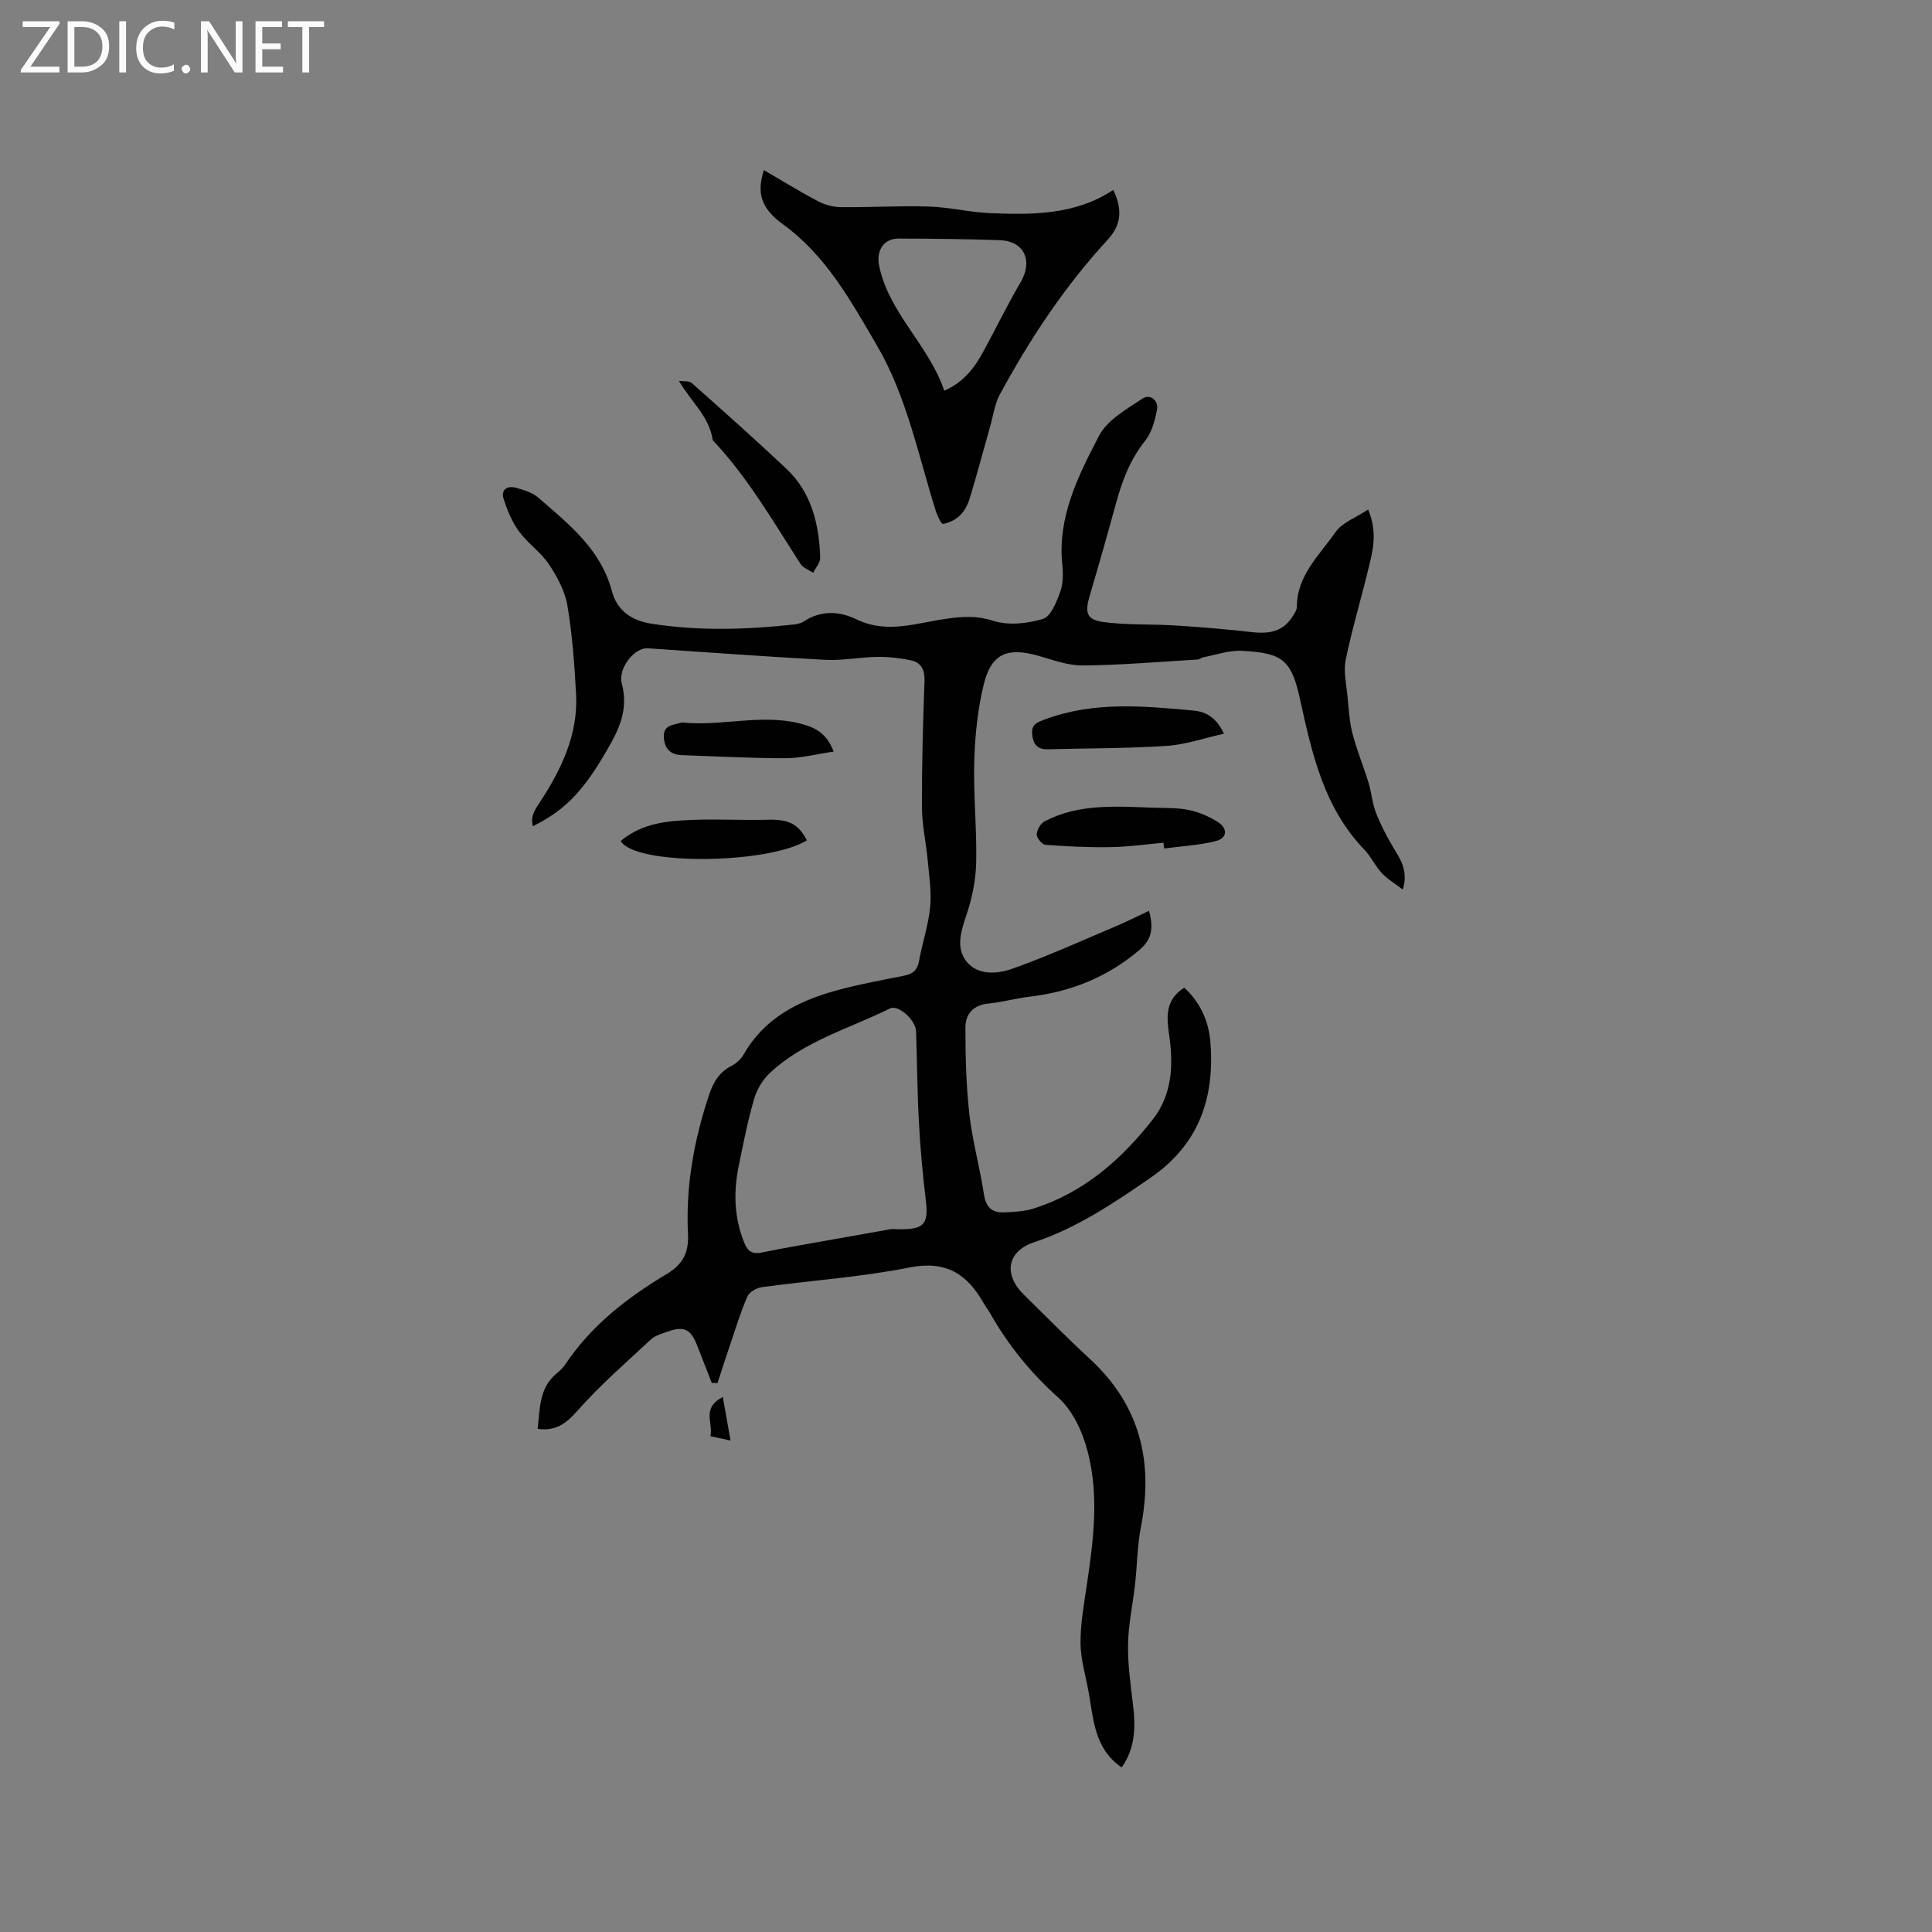 <svg enable-background="new 0 0 400 400" viewBox="0 0 400 400" xmlns="http://www.w3.org/2000/svg"><rect x="0" y="0" width="400" height="400" fill="#808080" stroke="none"/><g fill="#fcfbfa"><path d="m12.4 4.8-6.1 9h6v1.2h-8v-.5l6.1-8.9h-5.7v-1.2h7.6v.4z"/><path d="m14 15v-10.6h3c1.6 0 2.9.5 4 1.4s1.6 2.2 1.6 3.8-.5 3-1.6 3.9-2.4 1.5-4 1.5zm1.4-9.4v8.2h1.6c1.3 0 2.4-.4 3.1-1.1s1.1-1.8 1.1-3.1-.4-2.3-1.2-3-1.8-1-3.1-1z"/><path d="m26.1 4.4v10.6h-1.4v-10.6z"/><path d="m36.1 14.6c-.8.4-1.8.6-2.9.6-1.5 0-2.7-.5-3.6-1.4s-1.4-2.2-1.4-3.8c0-1.7.5-3.1 1.5-4.1s2.3-1.6 3.9-1.6c1 0 1.8.1 2.5.4v1.4c-.8-.4-1.6-.6-2.5-.6-1.2 0-2.1.4-2.9 1.2s-1.1 1.8-1.1 3.2c0 1.3.3 2.3 1 3s1.6 1.1 2.7 1.1c1 0 2-.2 2.7-.7v1.3z"/><path d="m37.6 14.3c0-.2.1-.5.3-.6s.4-.3.6-.3c.3 0 .5.1.6.3s.3.4.3.6-.1.4-.3.6-.4.3-.6.3c-.3 0-.5-.1-.6-.3s-.3-.4-.3-.6z"/><path d="m50.2 15h-1.6l-5.3-8.2c-.2-.2-.3-.5-.4-.7 0 .2.1.7.1 1.5v7.4h-1.4v-10.6h1.7l5.2 8.1c.2.4.4.6.4.7 0-.3-.1-.8-.1-1.5v-7.3h1.4z"/><path d="m58.6 15h-5.7v-10.6h5.5v1.2h-4.1v3.4h3.8v1.2h-3.8v3.6h4.3z"/><path d="m67.1 5.6h-3.1v9.4h-1.4v-9.4h-3v-1.2h7.5z"/></g><path d="m232.22 365.93c-5.71-3.95-5.81-10.03-6.85-15.71-.61-3.33-1.63-6.67-1.66-10.01-.03-3.96.69-7.95 1.28-11.9 1.49-10 2.8-20.06-.43-29.9-1.08-3.29-2.93-6.8-5.46-9.06-5.7-5.1-10.36-10.86-14.11-17.45-.42-.74-.95-1.41-1.37-2.14-3.4-6.02-7.8-8.84-15.33-7.34-10.05 2-20.37 2.68-30.55 4.07-1.09.15-2.56.98-2.97 1.89-1.33 2.95-2.27 6.07-3.31 9.14-1 2.94-1.94 5.89-2.91 8.84-.4-.02-.79-.03-1.19-.05-1.01-2.6-2.02-5.19-3.04-7.79-1.33-3.38-2.7-4.03-6.14-2.81-1.19.42-2.54.8-3.43 1.62-5.18 4.81-10.55 9.49-15.22 14.77-2.33 2.63-4.42 4.24-8.22 3.73.51-4.12.23-8.41 3.94-11.48.65-.54 1.29-1.14 1.76-1.83 5.37-8.04 12.79-13.83 20.94-18.69 3.4-2.03 4.69-4.41 4.49-8.4-.49-9.83 1.25-19.4 4.36-28.74.87-2.6 2.12-4.76 4.71-6.05.98-.49 1.92-1.39 2.47-2.35 4.24-7.44 11.18-11 18.99-13.17 4.69-1.3 9.49-2.17 14.27-3.13 1.77-.35 2.69-1.14 3.03-3 .68-3.75 1.94-7.42 2.31-11.18.31-3.19-.22-6.48-.51-9.71-.34-3.66-1.18-7.31-1.19-10.97-.03-8.69.2-17.39.53-26.07.09-2.45-.72-3.95-2.99-4.39-2.24-.44-4.55-.71-6.83-.67-3.57.06-7.15.8-10.7.61-12.27-.65-24.53-1.57-36.8-2.39-2.75-.18-6.21 4.19-5.35 7.35 1.22 4.49-.06 8.34-2.17 12.14-5.42 9.76-9.24 13.85-16.25 17.36-.49-1.98.27-3.21 1.42-4.94 4.45-6.75 7.98-14.04 7.53-22.44-.33-6.13-.78-12.3-1.8-18.34-.51-2.99-2.11-5.96-3.83-8.53-1.69-2.52-4.39-4.33-6.19-6.8-1.44-1.97-2.43-4.37-3.18-6.73-.61-1.95.78-2.8 2.57-2.3 1.61.45 3.38.98 4.59 2.03 6.31 5.47 12.95 10.67 15.26 19.38 1.04 3.92 3.98 6.06 8.06 6.71 9.82 1.56 19.64 1.26 29.47.2.73-.08 1.54-.22 2.13-.61 3.63-2.4 7.36-2.21 11.09-.42 6.27 3.02 12.47.65 18.66-.2 3.24-.45 6.17-.64 9.53.45 3.11 1.01 7.05.58 10.28-.38 1.62-.48 2.8-3.43 3.56-5.49.64-1.72.67-3.8.47-5.67-1.04-9.95 3.3-18.49 7.61-26.78 1.7-3.27 5.72-5.51 9.03-7.71 1.48-.99 3.34.35 2.96 2.34-.42 2.23-1.08 4.7-2.45 6.42-3.08 3.85-4.73 8.2-6 12.83-1.76 6.43-3.58 12.83-5.47 19.22-1.05 3.55-.68 5 2.86 5.48 4.78.64 9.67.41 14.5.69 4.51.26 9.01.65 13.51 1.1 4.11.41 8.33 1.46 11.12-2.95.39-.62.89-1.33.89-2 .01-6.52 4.7-10.69 7.99-15.45 1.39-2.01 4.25-3.01 6.77-4.69 2.07 4.92.89 8.82-.05 12.68-1.5 6.16-3.33 12.25-4.6 18.46-.48 2.38.13 5 .37 7.49.25 2.61.4 5.27 1.05 7.79.89 3.45 2.28 6.76 3.32 10.18.61 1.99.75 4.15 1.49 6.08.93 2.41 2.13 4.75 3.44 6.98 1.51 2.56 3.39 4.94 2.15 9.02-1.63-1.25-3.18-2.16-4.35-3.41-1.36-1.46-2.21-3.4-3.6-4.84-8.36-8.68-10.84-19.81-13.29-31.01-1.8-8.22-3.53-9.74-12.11-10.17-2.63-.13-5.32.85-7.98 1.35-.4.08-.77.43-1.16.46-7.91.47-15.82 1.15-23.74 1.23-3.08.03-6.21-1.15-9.26-2.02-6.32-1.8-9.68-.46-11.24 5.84-1.28 5.18-1.83 10.63-1.99 15.99-.2 6.98.55 13.99.4 20.98-.08 3.62-.84 7.34-1.99 10.78-1.13 3.37-2.29 6.85-.04 9.69 2.35 2.96 6.4 2.63 9.52 1.52 7.14-2.53 14.06-5.67 21.04-8.62 2.37-1 4.67-2.16 7.26-3.36.97 3.65.58 5.92-2.04 8.14-6.63 5.62-14.21 8.64-22.75 9.64-2.83.33-5.62 1.14-8.45 1.41-3.15.3-4.78 2.19-4.78 4.94 0 6 .15 12.04.82 17.99.63 5.56 2.17 11 3.01 16.55.39 2.61 1.62 3.84 4.07 3.76 2.09-.07 4.27-.19 6.25-.81 10.29-3.26 18.06-10.06 24.58-18.35 4.08-5.18 4.36-11.28 3.45-17.57-.51-3.59-.91-7.27 3.13-9.79 3.36 3.1 5.08 6.97 5.42 11.39.87 11.53-2.38 21.07-12.47 28.01-7.62 5.24-15.15 10.34-24.03 13.3-5.64 1.88-6.4 6.68-2.11 10.88 4.54 4.45 9 9 13.68 13.31 10.35 9.55 13.17 21.23 10.54 34.73-.77 3.93-.78 8-1.23 12-.46 4.09-1.36 8.16-1.44 12.25-.08 4.08.5 8.19.99 12.27.61 4.74.56 9.29-2.32 13.3zm-47.59-111.48c6.75.37 7.68-.81 7.04-6.06-.66-5.34-1.13-10.72-1.42-16.09-.34-6.24-.38-12.49-.58-18.74-.07-2.35-3.65-5.64-5.44-4.76-8.41 4.17-17.71 6.72-24.78 13.29-1.51 1.4-2.75 3.45-3.32 5.43-1.33 4.56-2.24 9.25-3.19 13.91-1.11 5.39-.95 10.7 1.17 15.9.74 1.82 1.71 2.38 3.6 1.99 3.94-.81 7.9-1.48 11.86-2.2 5.5-.97 11-1.94 15.06-2.67z" fill="#010102"/><path d="m230.49 39.33c2.06 4.28 1.52 7.39-1.17 10.32-8.89 9.64-16.07 20.5-22.3 31.99-1.08 1.99-1.38 4.4-2.01 6.62-1.41 4.98-2.74 9.98-4.24 14.93-.39 1.28-1.08 2.61-2.02 3.53-.91.89-2.27 1.53-3.52 1.75-.34.06-1.19-1.73-1.51-2.76-3.64-11.6-6.01-23.71-12.23-34.31-5.35-9.12-10.46-18.5-19.4-24.97-4.59-3.32-5.45-6.56-3.94-11.21 3.78 2.19 7.45 4.46 11.26 6.47 1.41.74 3.15 1.19 4.75 1.2 6.04.06 12.09-.32 18.12-.13 4.21.13 8.38 1.18 12.59 1.36 8.8.36 17.63.45 25.62-4.79zm-34.99 41.56c3.99-1.74 6.2-4.67 8-7.95 2.64-4.82 5.03-9.78 7.81-14.51 2.59-4.41.77-8.52-4.3-8.7-6.96-.25-13.94-.31-20.91-.34-3.24-.02-4.7 2.58-4.09 5.59 2.02 9.89 10.27 16.39 13.49 25.91z" fill="#010102"/><path d="m140.57 78.86c.9.13 2.09-.06 2.66.45 6.58 5.83 13.14 11.68 19.55 17.71 5.26 4.95 6.8 11.51 7.04 18.42.04 1.03-.95 2.1-1.46 3.15-.89-.6-2.08-.99-2.61-1.82-5.69-8.81-10.92-17.93-18.18-25.62-.7-4.9-4.44-7.9-7-12.29z" fill="#010102"/><path d="m253.41 151.91c-4.17.92-7.98 2.26-11.86 2.52-8.21.53-16.45.49-24.68.7-2.14.05-2.97-1.1-3.17-3.09-.21-2.1 1.05-2.5 2.7-3.11 10.06-3.76 20.36-2.76 30.67-1.82 2.65.24 4.78 1.47 6.34 4.8z" fill="#010102"/><path d="m240.89 174.48c-3.65.32-7.3.85-10.95.91-4.49.08-9-.14-13.48-.48-.7-.05-1.85-1.43-1.82-2.16.04-.95.82-2.29 1.66-2.72 7.17-3.72 14.94-3.06 22.63-2.8 2.43.08 4.91-.02 7.26.48 2.1.45 4.21 1.35 6.01 2.52 2.05 1.34 1.87 3.31-.46 3.9-3.48.89-7.14 1.06-10.72 1.54-.04-.4-.09-.79-.13-1.19z" fill="#010102"/><path d="m128.51 174.12c4.52-3.79 9.83-4.18 15.1-4.38 5.05-.19 10.11.12 15.16-.02 4.43-.13 6.48.77 8.29 4.26-8.04 4.98-35.6 5.27-38.55.14z" fill="#010102"/><path d="m172.6 155.61c-3.61.52-6.79 1.37-9.97 1.37-7.17.01-14.35-.39-21.52-.64-2.25-.08-3.46-1.25-3.66-3.54-.23-2.66 1.79-2.69 3.48-3.14.1-.03.21-.09.3-.08 8.16.86 16.34-1.86 24.49.24 2.89.74 5.4 1.85 6.88 5.79z" fill="#010102"/><path d="m149.65 289.23c.51 2.86 1.02 5.72 1.6 9.01-1.78-.38-2.8-.6-4.17-.89.66-2.72-1.95-5.77 2.57-8.12z" fill="#010102"/></svg>